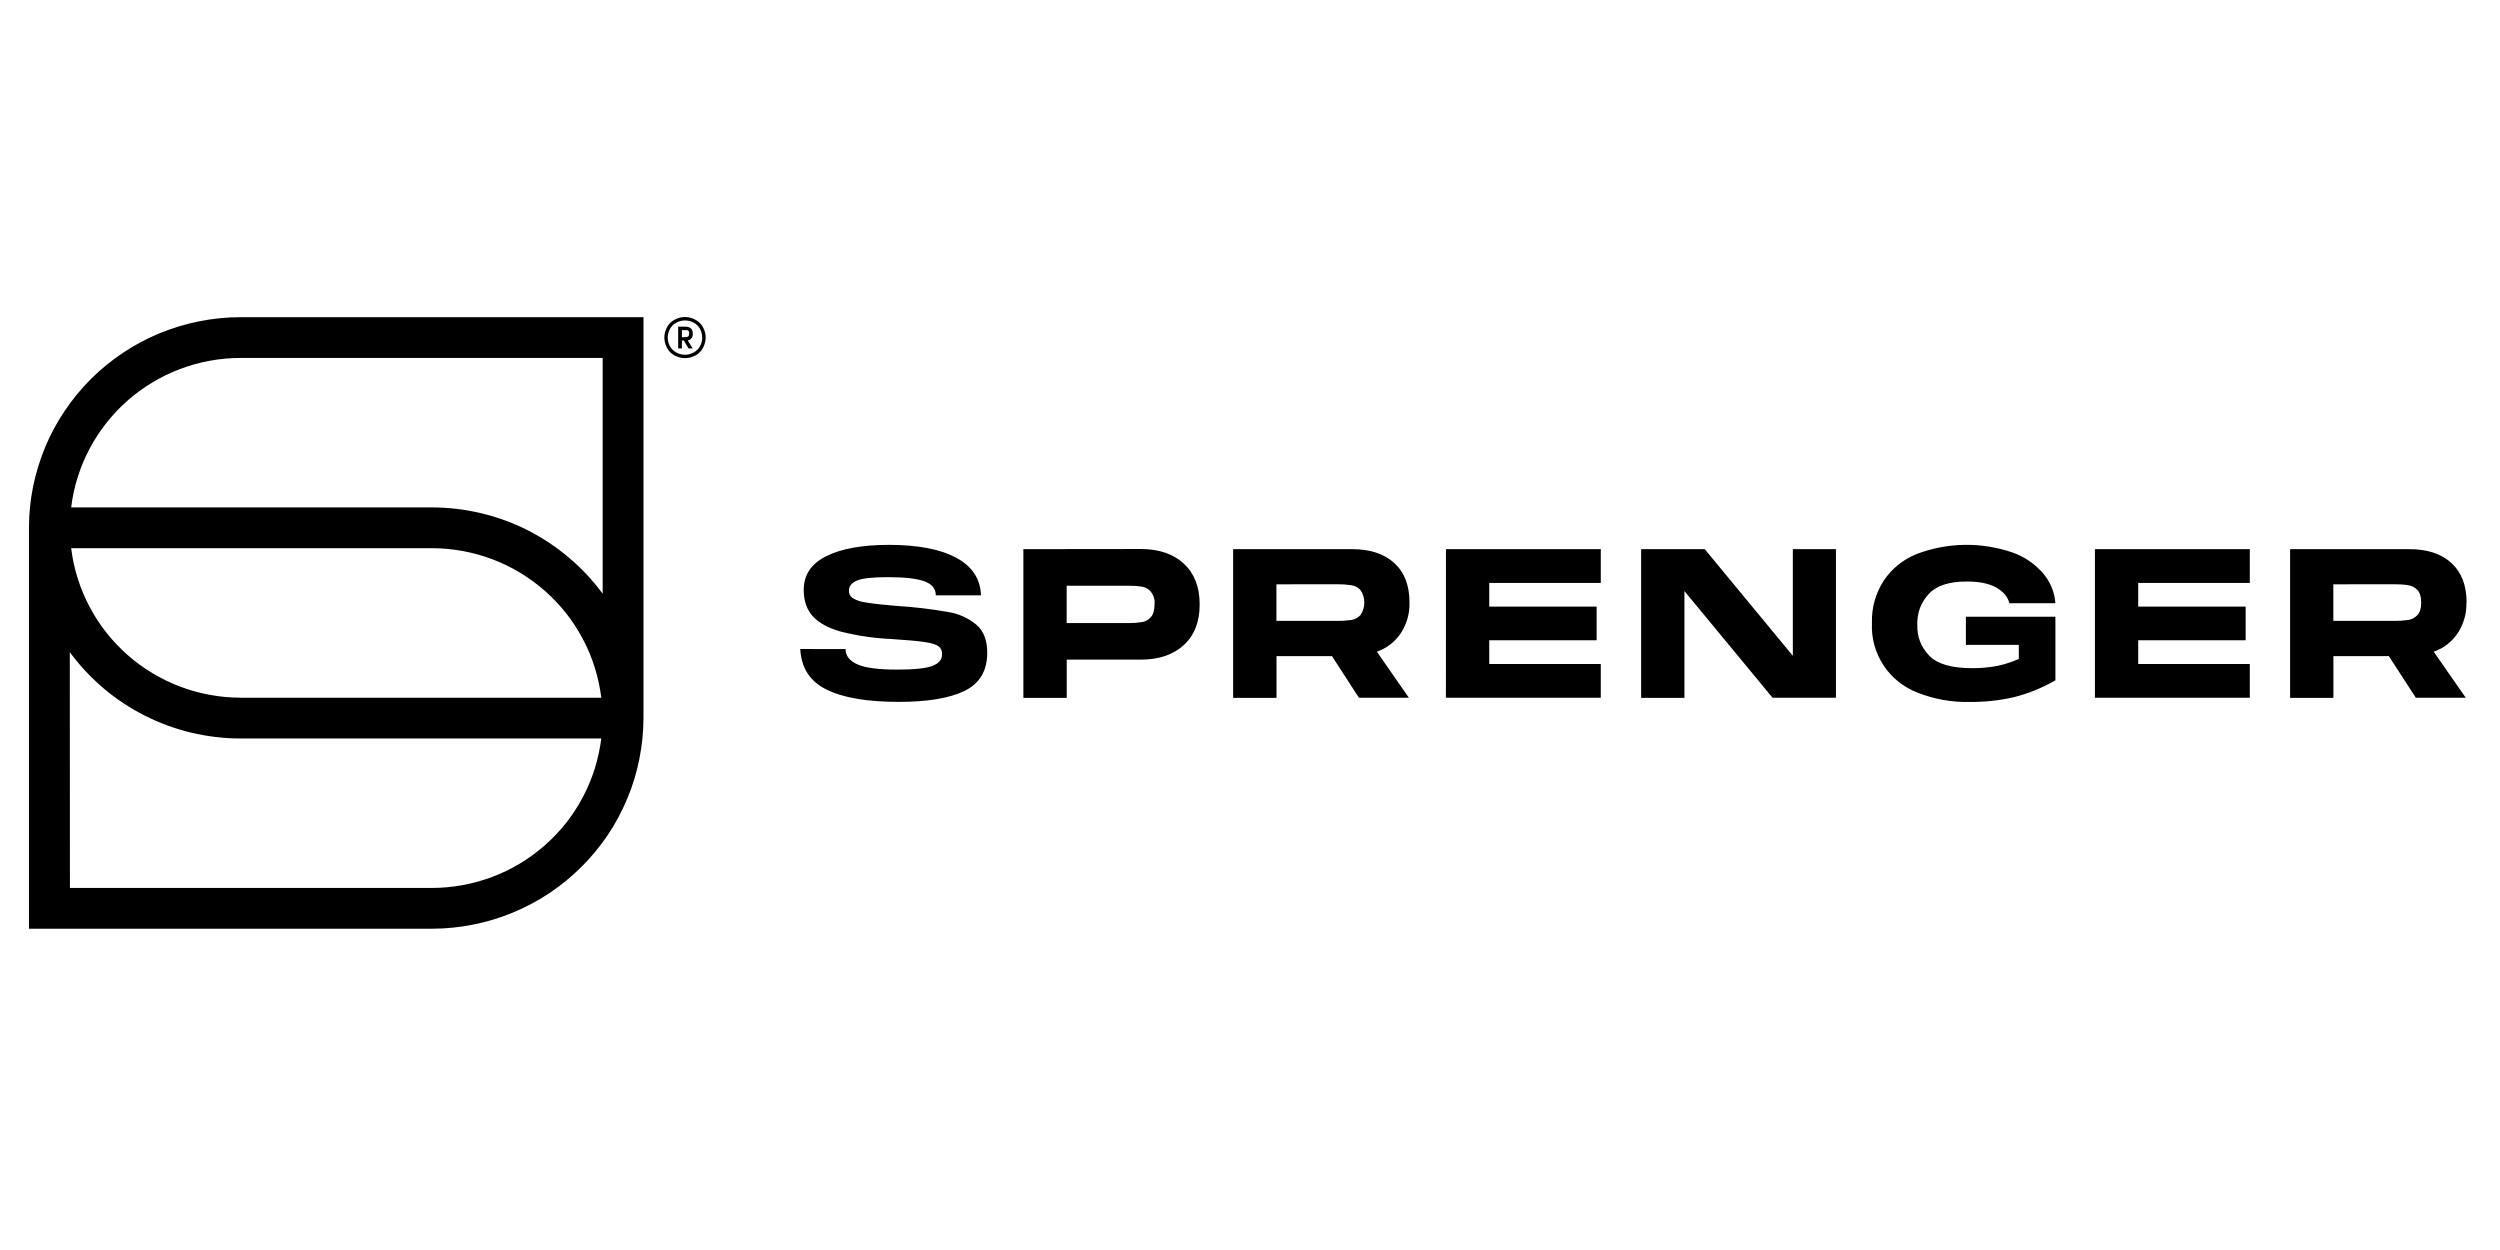 <svg xmlns="http://www.w3.org/2000/svg" xmlns:xlink="http://www.w3.org/1999/xlink" width="200" viewBox="0 0 150 75" height="100" preserveAspectRatio="xMidYMid meet"><defs><clipPath id="4d32fb6df7"><path d="M 1.738 19 L 147.988 19 L 147.988 55.75 L 1.738 55.75 Z M 1.738 19 " clip-rule="nonzero"></path></clipPath></defs><g clip-path="url(#4d32fb6df7)"><path fill="#000000" d="M 4.27 30.445 L 25.906 30.445 C 26.906 30.445 27.891 30.562 28.863 30.793 C 29.836 31.023 30.766 31.363 31.656 31.812 C 32.547 32.266 33.371 32.812 34.133 33.457 C 34.895 34.098 35.57 34.824 36.16 35.625 L 36.16 21.477 L 14.438 21.477 C 13.816 21.477 13.199 21.531 12.59 21.645 C 11.98 21.754 11.387 21.922 10.805 22.141 C 10.227 22.359 9.668 22.629 9.137 22.949 C 8.605 23.27 8.109 23.633 7.645 24.043 C 7.18 24.453 6.758 24.902 6.375 25.387 C 5.992 25.875 5.656 26.391 5.367 26.938 C 5.078 27.484 4.844 28.051 4.66 28.641 C 4.473 29.23 4.344 29.832 4.27 30.445 M 4.27 32.891 C 4.344 33.504 4.473 34.105 4.66 34.695 C 4.844 35.285 5.082 35.852 5.371 36.398 C 5.656 36.945 5.992 37.461 6.375 37.949 C 6.758 38.434 7.184 38.883 7.648 39.293 C 8.109 39.703 8.609 40.066 9.141 40.387 C 9.672 40.707 10.227 40.977 10.805 41.195 C 11.387 41.414 11.98 41.582 12.59 41.691 C 13.203 41.805 13.816 41.859 14.438 41.863 L 36.078 41.863 C 36 41.25 35.871 40.648 35.688 40.059 C 35.504 39.469 35.266 38.898 34.977 38.352 C 34.688 37.805 34.355 37.289 33.973 36.801 C 33.59 36.316 33.164 35.867 32.699 35.457 C 32.234 35.051 31.738 34.684 31.207 34.363 C 30.676 34.043 30.121 33.773 29.539 33.555 C 28.961 33.336 28.363 33.172 27.754 33.059 C 27.145 32.949 26.527 32.891 25.906 32.891 Z M 4.195 53.277 L 25.91 53.277 C 26.527 53.277 27.145 53.219 27.754 53.109 C 28.363 52.996 28.961 52.832 29.539 52.613 C 30.121 52.395 30.676 52.125 31.207 51.805 C 31.738 51.484 32.234 51.121 32.699 50.711 C 33.164 50.301 33.59 49.852 33.973 49.367 C 34.355 48.879 34.691 48.363 34.977 47.816 C 35.266 47.27 35.504 46.699 35.688 46.109 C 35.871 45.52 36 44.918 36.078 44.309 L 14.438 44.309 C 13.438 44.309 12.453 44.191 11.48 43.961 C 10.512 43.73 9.578 43.387 8.688 42.938 C 7.797 42.488 6.973 41.941 6.211 41.297 C 5.453 40.652 4.777 39.93 4.188 39.129 Z M 25.91 55.723 L 1.738 55.723 L 1.738 31.668 C 1.738 30.84 1.82 30.016 1.984 29.203 C 2.148 28.391 2.391 27.602 2.707 26.836 C 3.027 26.066 3.418 25.34 3.883 24.652 C 4.348 23.961 4.871 23.324 5.461 22.734 C 6.051 22.148 6.691 21.625 7.387 21.164 C 8.078 20.703 8.809 20.312 9.578 19.996 C 10.352 19.68 11.145 19.438 11.961 19.277 C 12.777 19.113 13.605 19.031 14.438 19.031 L 38.609 19.031 L 38.609 43.086 C 38.605 43.914 38.523 44.734 38.359 45.547 C 38.199 46.363 37.957 47.152 37.637 47.918 C 37.316 48.684 36.926 49.414 36.465 50.102 C 36 50.793 35.473 51.43 34.883 52.016 C 34.293 52.602 33.652 53.125 32.961 53.59 C 32.266 54.051 31.535 54.438 30.766 54.758 C 29.996 55.074 29.203 55.316 28.383 55.477 C 27.566 55.641 26.742 55.723 25.91 55.723 M 48.016 38.941 C 48.074 40.074 48.598 40.887 49.594 41.375 C 50.586 41.867 52.031 42.113 53.93 42.113 C 55.652 42.113 56.969 41.895 57.875 41.453 C 58.777 41.012 59.234 40.25 59.234 39.164 C 59.234 38.426 59.023 37.867 58.594 37.492 C 58.094 37.078 57.523 36.82 56.883 36.719 C 55.859 36.539 54.832 36.418 53.797 36.355 C 52.969 36.289 52.355 36.219 51.961 36.148 C 51.672 36.117 51.398 36.027 51.148 35.879 C 51 35.766 50.93 35.617 50.938 35.43 C 50.938 35.164 51.102 34.965 51.43 34.828 C 51.762 34.695 52.375 34.629 53.273 34.629 C 54.285 34.629 55.016 34.715 55.469 34.879 C 55.922 35.047 56.148 35.324 56.148 35.719 L 58.859 35.719 C 58.824 34.734 58.332 33.984 57.383 33.469 C 56.434 32.953 55.086 32.695 53.348 32.691 C 51.742 32.691 50.484 32.918 49.582 33.367 C 48.676 33.816 48.223 34.492 48.223 35.395 C 48.223 36.051 48.406 36.578 48.77 36.98 C 49.137 37.379 49.695 37.684 50.453 37.898 C 51.441 38.145 52.441 38.293 53.461 38.34 C 54.398 38.398 55.07 38.461 55.48 38.523 C 55.891 38.582 56.168 38.668 56.312 38.777 C 56.469 38.906 56.539 39.074 56.523 39.277 C 56.523 39.578 56.332 39.805 55.945 39.953 C 55.562 40.102 54.859 40.176 53.836 40.176 C 52.715 40.176 51.918 40.074 51.445 39.863 C 50.973 39.652 50.734 39.348 50.734 38.945 Z M 61.402 32.949 L 61.402 41.871 L 64.004 41.871 L 64.004 39.578 L 68.445 39.578 C 69.535 39.578 70.398 39.285 71.035 38.699 C 71.668 38.109 71.984 37.297 71.98 36.254 C 71.98 35.223 71.664 34.41 71.035 33.824 C 70.402 33.234 69.539 32.941 68.445 32.941 Z M 67.727 35.145 C 67.996 35.141 68.262 35.16 68.527 35.203 C 68.738 35.238 68.91 35.34 69.051 35.5 C 69.223 35.727 69.297 35.977 69.273 36.258 C 69.273 36.609 69.199 36.863 69.051 37.027 C 68.91 37.188 68.738 37.289 68.527 37.324 C 68.262 37.367 67.996 37.387 67.727 37.383 L 64 37.383 L 64 35.145 Z M 84.57 36.156 C 84.57 35.133 84.27 34.34 83.66 33.785 C 83.055 33.227 82.207 32.949 81.121 32.949 L 73.988 32.949 L 73.988 41.871 L 76.59 41.871 L 76.59 39.367 L 79.918 39.367 L 81.535 41.863 L 84.531 41.863 L 82.613 39.102 C 83.219 38.887 83.699 38.512 84.055 37.98 C 84.414 37.422 84.586 36.812 84.57 36.152 M 80.227 35.055 C 80.512 35.051 80.797 35.07 81.082 35.113 C 81.297 35.145 81.48 35.246 81.633 35.406 C 81.781 35.633 81.859 35.883 81.859 36.156 C 81.859 36.426 81.781 36.676 81.633 36.902 C 81.48 37.062 81.297 37.16 81.082 37.199 C 80.797 37.238 80.512 37.258 80.227 37.254 L 76.586 37.254 L 76.586 35.059 Z M 86.754 41.863 L 96.047 41.863 L 96.047 39.84 L 89.355 39.84 L 89.355 38.414 L 95.797 38.414 L 95.797 36.398 L 89.355 36.398 L 89.355 34.977 L 96.047 34.977 L 96.047 32.949 L 86.758 32.949 Z M 98.469 32.949 L 98.469 41.871 L 101.066 41.871 L 101.066 35.465 L 106.352 41.863 L 110.156 41.863 L 110.156 32.949 L 107.57 32.949 L 107.57 39.348 L 102.285 32.949 Z M 112.316 37.398 C 112.297 37.844 112.344 38.285 112.465 38.719 C 112.586 39.152 112.77 39.555 113.02 39.93 C 113.266 40.305 113.566 40.633 113.922 40.914 C 114.273 41.191 114.66 41.41 115.082 41.57 C 116.078 41.957 117.109 42.141 118.18 42.117 C 119.062 42.125 119.938 42.031 120.801 41.84 C 121.691 41.617 122.531 41.277 123.324 40.82 L 123.324 37.004 L 117.953 37.004 L 117.953 38.691 L 121.129 38.691 L 121.129 39.539 C 120.707 39.723 120.273 39.863 119.824 39.957 C 119.324 40.051 118.824 40.094 118.316 40.09 C 117.094 40.09 116.242 39.84 115.762 39.348 C 115.258 38.824 115.016 38.199 115.039 37.477 C 115.02 36.773 115.25 36.16 115.723 35.641 C 116.18 35.141 116.941 34.891 118 34.891 C 118.766 34.891 119.359 35.012 119.785 35.258 C 120.211 35.504 120.473 35.816 120.562 36.191 L 123.324 36.191 C 123.27 35.508 123.02 34.906 122.574 34.387 C 122.066 33.809 121.453 33.395 120.727 33.141 C 119.797 32.828 118.844 32.676 117.863 32.691 C 116.883 32.707 115.934 32.891 115.016 33.234 C 114.188 33.566 113.523 34.102 113.023 34.84 C 112.527 35.617 112.289 36.469 112.316 37.391 M 125.695 41.863 L 134.988 41.863 L 134.988 39.84 L 128.293 39.84 L 128.293 38.414 L 134.738 38.414 L 134.738 36.398 L 128.293 36.398 L 128.293 34.977 L 134.988 34.977 L 134.988 32.949 L 125.695 32.949 Z M 147.996 36.152 C 147.996 35.129 147.691 34.336 147.086 33.781 C 146.477 33.223 145.629 32.945 144.535 32.949 L 137.406 32.949 L 137.406 41.871 L 140.004 41.871 L 140.004 39.367 L 143.332 39.367 L 144.949 41.863 L 147.945 41.863 L 146.023 39.102 C 146.633 38.887 147.113 38.512 147.469 37.98 C 147.828 37.422 148 36.816 147.984 36.152 M 143.641 35.055 C 143.926 35.051 144.211 35.07 144.492 35.113 C 144.711 35.145 144.895 35.242 145.047 35.406 C 145.195 35.562 145.273 35.812 145.273 36.152 C 145.273 36.496 145.195 36.746 145.047 36.902 C 144.895 37.066 144.711 37.164 144.492 37.199 C 144.211 37.238 143.926 37.258 143.641 37.254 L 140 37.254 L 140 35.059 Z M 41.734 21.324 C 41.922 21.219 42.07 21.074 42.172 20.887 C 42.398 20.465 42.398 20.043 42.172 19.621 C 42.07 19.434 41.922 19.289 41.734 19.188 C 41.312 18.965 40.887 18.965 40.465 19.188 C 40.277 19.289 40.129 19.434 40.027 19.621 C 39.805 20.043 39.805 20.465 40.027 20.887 C 40.129 21.074 40.277 21.219 40.465 21.324 C 40.887 21.543 41.312 21.543 41.734 21.324 M 41.555 20.902 L 41.281 20.453 L 41.281 20.277 L 40.953 20.301 L 41.309 20.902 Z M 40.57 21.145 C 40.414 21.059 40.293 20.938 40.203 20.785 C 40.016 20.43 40.016 20.078 40.203 19.727 C 40.293 19.57 40.414 19.449 40.57 19.363 C 40.922 19.18 41.277 19.18 41.629 19.363 C 41.785 19.449 41.906 19.57 41.996 19.727 C 42.18 20.078 42.18 20.43 41.996 20.785 C 41.906 20.938 41.785 21.059 41.629 21.145 C 41.277 21.332 40.922 21.332 40.57 21.145 M 40.914 20.902 L 40.914 20.434 L 41.129 20.434 C 41.254 20.441 41.363 20.41 41.457 20.332 C 41.539 20.242 41.578 20.141 41.566 20.02 C 41.574 19.898 41.539 19.793 41.457 19.707 C 41.359 19.629 41.25 19.594 41.129 19.602 L 40.691 19.602 L 40.691 20.902 Z M 40.914 20.238 L 40.914 19.809 L 41.129 19.809 C 41.195 19.789 41.254 19.805 41.301 19.852 C 41.348 19.898 41.363 19.957 41.344 20.023 C 41.352 20.078 41.336 20.133 41.301 20.18 C 41.25 20.219 41.191 20.234 41.129 20.227 Z M 40.914 20.238 " fill-opacity="1" fill-rule="nonzero"></path></g></svg>